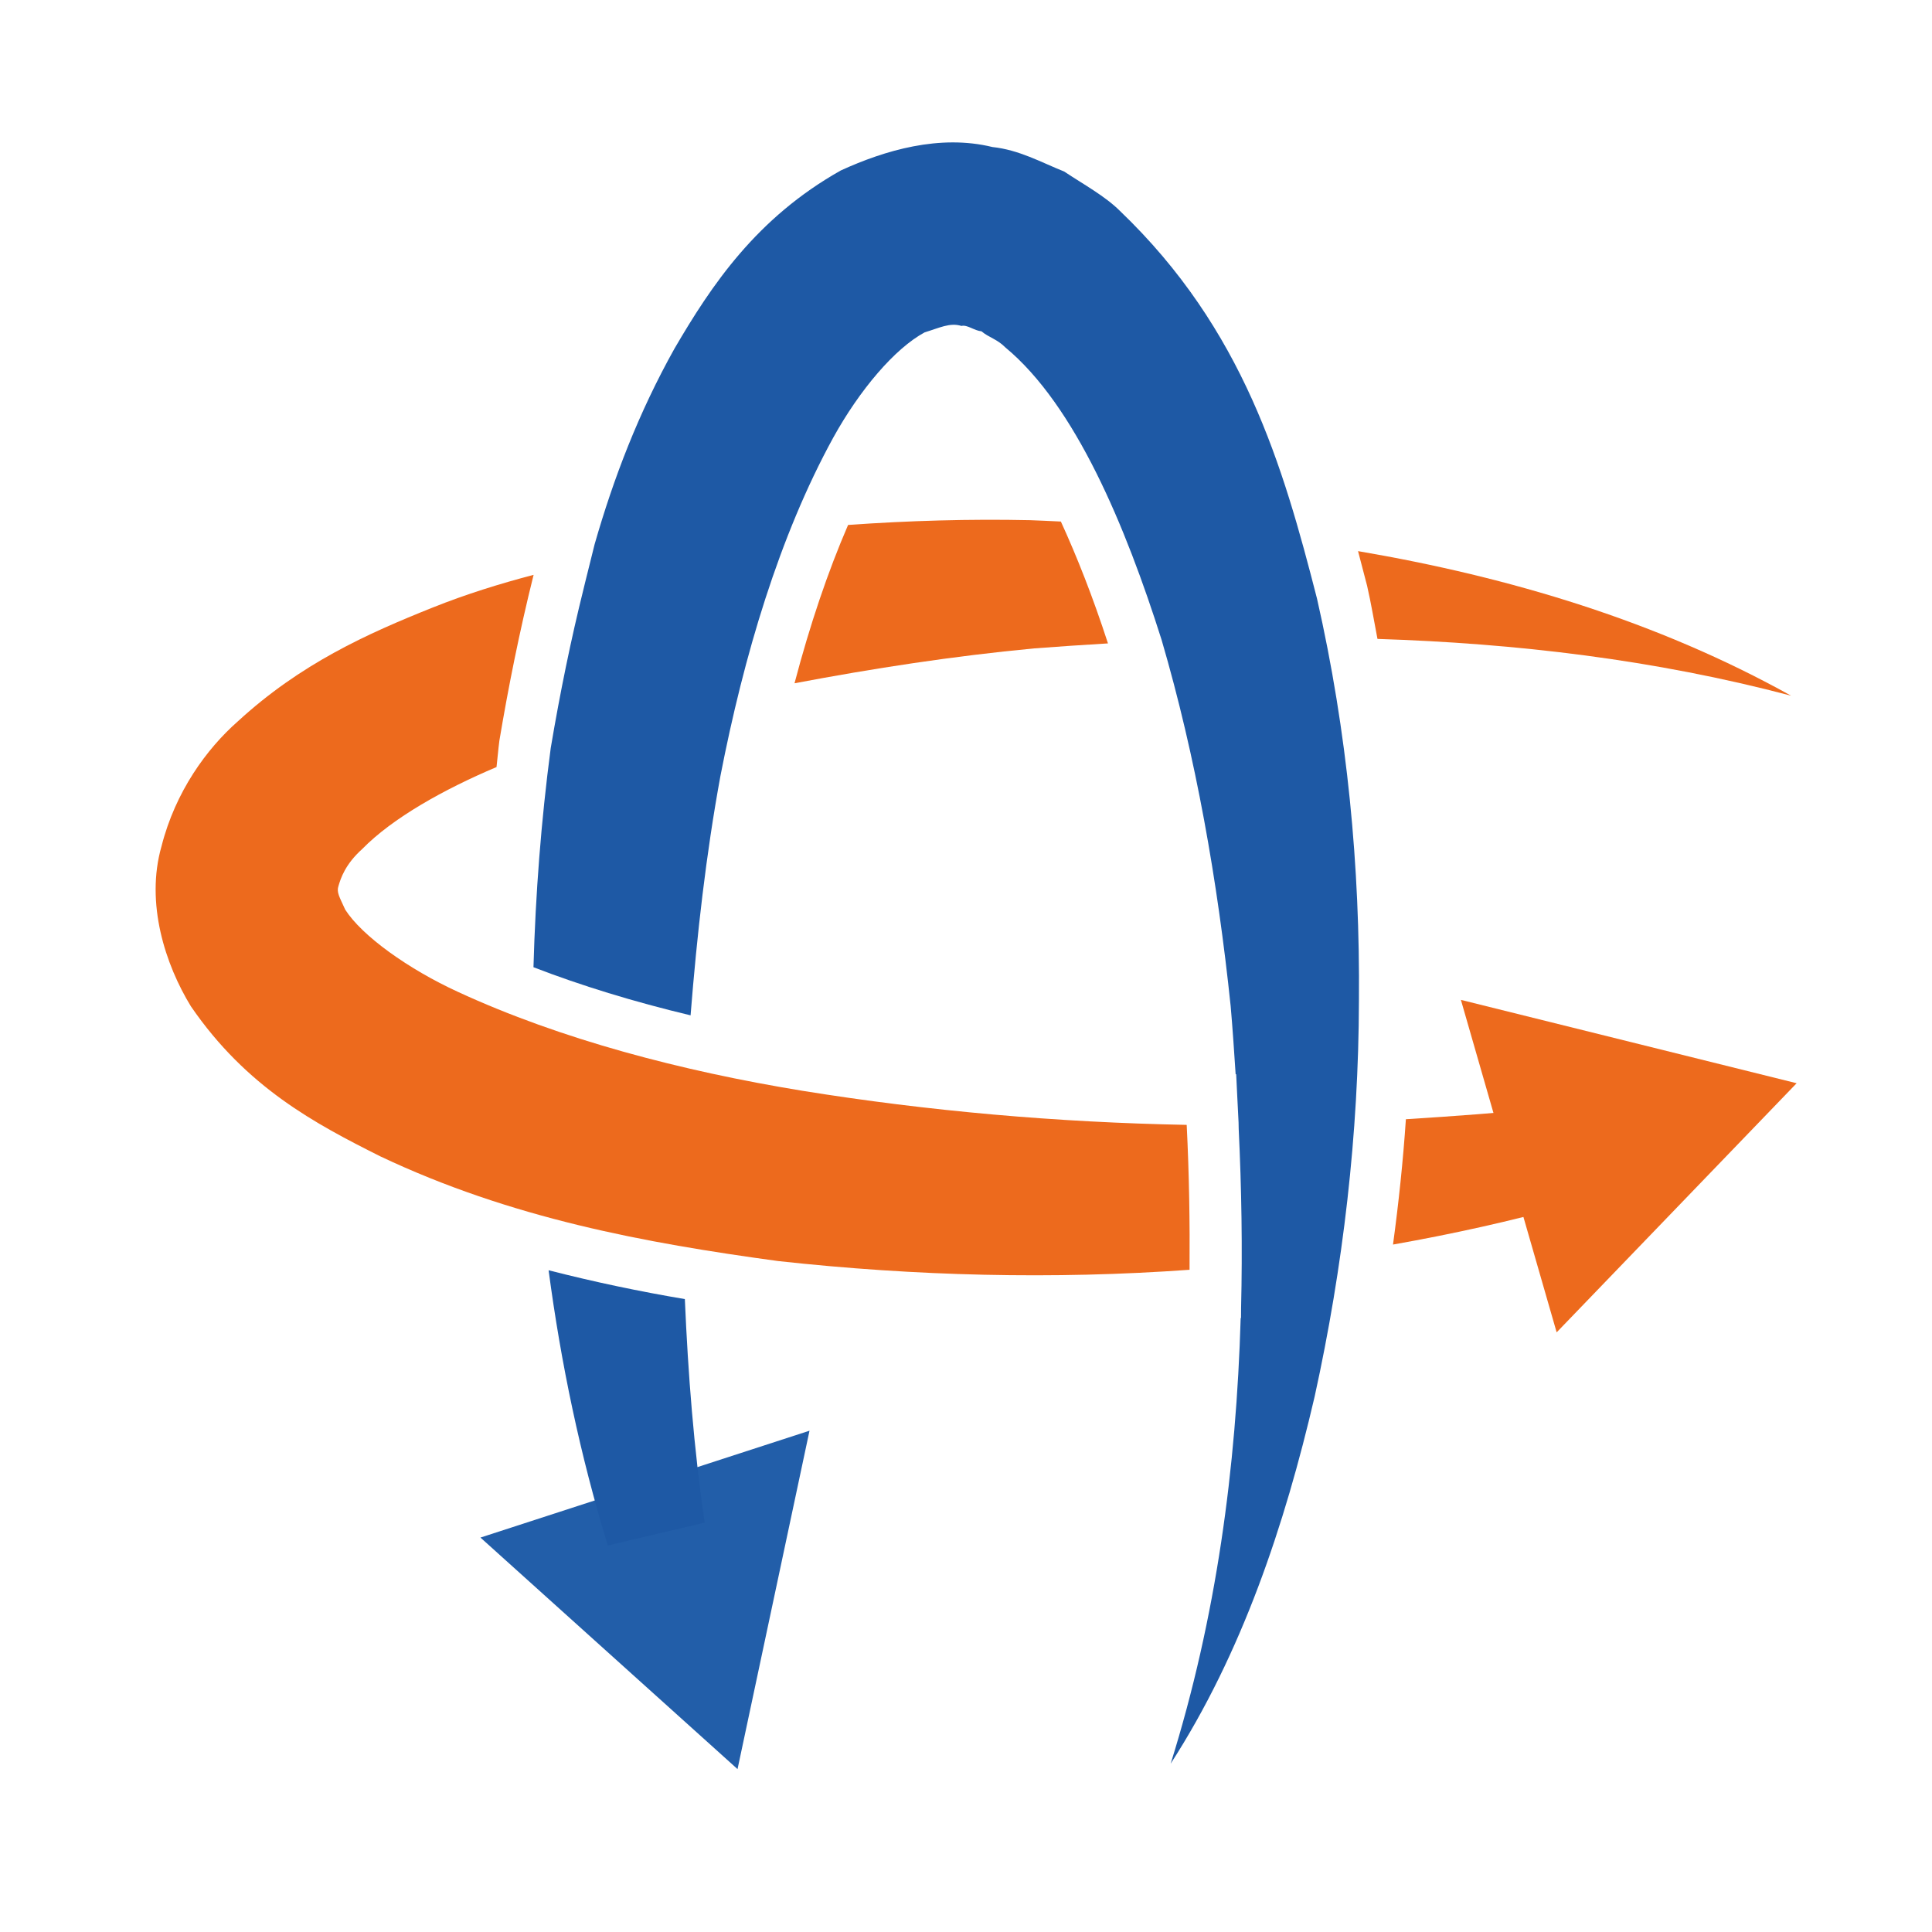 <svg xmlns="http://www.w3.org/2000/svg" xmlns:xlink="http://www.w3.org/1999/xlink" id="Camada_1" x="0px" y="0px" viewBox="0 0 283.46 283.46" style="enable-background:new 0 0 283.46 283.46;" xml:space="preserve">
<style type="text/css">
	.st0{fill:#ED6A1D;}
	.st1{fill:#225EA9;}
	.st2{fill:#1E59A5;}
</style>
<g>
	<polygon class="st0" points="214.34,146.7 263.6,158.93 228.39,195.48  "></polygon>
	<g>
		<polygon class="st1" points="118.77,209.91 108.21,259.56 70.49,225.59   "></polygon>
	</g>
	<path class="st0" d="M162.56,94.4c-2.23-6.86-4.54-12.7-6.91-17.88c-1.51-0.06-3.03-0.16-4.53-0.2c-8.88-0.19-17.78,0.07-26.69,0.7   c-2.97,6.87-5.6,14.64-7.86,23.23c11.58-2.19,23.3-4,35.19-5.12C155.36,94.85,158.96,94.62,162.56,94.4z"></path>
	<path class="st0" d="M199.25,80.86c0.46,1.73,0.91,3.46,1.33,5.09c0.59,2.57,1.02,5.19,1.52,7.79c20.3,0.65,40.62,3.03,60.68,8.33   C243.18,91.16,221.52,84.66,199.25,80.86z"></path>
	<g>
		<path class="st2" d="M193.23,87.83c-4.99-19.46-10.76-39.5-28.92-56.89c-2.17-2.17-5.41-3.93-8.17-5.77    c-3.4-1.36-6.6-3.18-10.54-3.6c-7.73-1.89-15.77,0.48-22.24,3.44c-12.38,6.97-18.97,16.83-24.41,26.15    c-5.25,9.39-8.93,19-11.71,28.7l-1.4,5.63c-0.08,0.3-0.15,0.61-0.22,0.91c-1.83,7.35-3.45,15.21-4.82,23.37    c-1.41,10.69-2.23,21.42-2.53,32.14c6.99,2.7,14.69,5.06,23.05,7.06c0.94-11.83,2.26-23.59,4.38-35.12    c3.43-17.62,8.64-35.2,16.53-49.6c3.89-7.05,9.06-13.13,13.44-15.49c2.14-0.64,3.69-1.47,5.39-0.94c0.86-0.21,1.87,0.69,2.94,0.79    c1.09,0.92,2.3,1.14,3.5,2.36c10.3,8.53,17.66,26.29,22.93,42.92c5.04,17.22,8.21,35.36,10.13,53.72c0.29,3.32,0.51,6.66,0.73,10    l0.08,0l0.17,3.49c0.02,0.39,0.04,0.79,0.06,1.18l0.12,2.4c0.02,0.34,0,0.64,0.02,0.97c0.42,8.72,0.56,17.47,0.35,26.24    l-0.01,1.49l-0.05,0c-0.65,21.94-3.55,43.91-10.27,65.38c10.45-16.18,16.72-34.95,21.12-53.85c4.18-19.01,6.46-38.51,6.5-58.1    C199.55,127.18,197.69,107.43,193.23,87.83z"></path>
		<path class="st2" d="M80.49,186.37c1.81,13.65,4.63,27.15,8.69,40.38l14.21-3.35c-1.59-10.86-2.44-21.83-2.91-32.8    C93.88,189.49,87.2,188.09,80.49,186.37z"></path>
	</g>
	<path class="st0" d="M174.11,165.04c-18.99-0.36-37.89-2.02-56.37-5c-17.74-2.9-35.45-7.55-50.5-14.49   c-7.36-3.38-14.13-8.24-16.59-12.09c-0.85-1.89-1.31-2.55-0.98-3.5c0.31-1.06,0.97-3.15,3.48-5.4c4.47-4.56,11.96-8.74,19.7-12.02   c0.15-1.3,0.25-2.58,0.42-3.88c1.29-7.71,2.93-15.94,5.02-24.32c-4.95,1.3-9.89,2.83-14.79,4.79c-9.63,3.85-19.39,8.23-28.63,16.73   c-4.55,4.01-9.13,10.28-11.17,18.29c-2.4,8.37,0.57,17.4,4.31,23.5c8.19,11.94,18.28,17.23,27.75,21.99   c19.22,9.11,38.89,12.72,58.4,15.38c20.14,2.21,40.35,2.72,60.37,1.28C174.58,179.44,174.48,172.41,174.11,165.04z"></path>
	<path class="st0" d="M206.27,164.21c-0.41,6.11-1.06,12.25-1.89,18.39c8.68-1.54,17.31-3.43,25.84-5.82l-2.99-14.32   C220.27,163.3,213.27,163.76,206.27,164.21z"></path>
</g>
</svg>